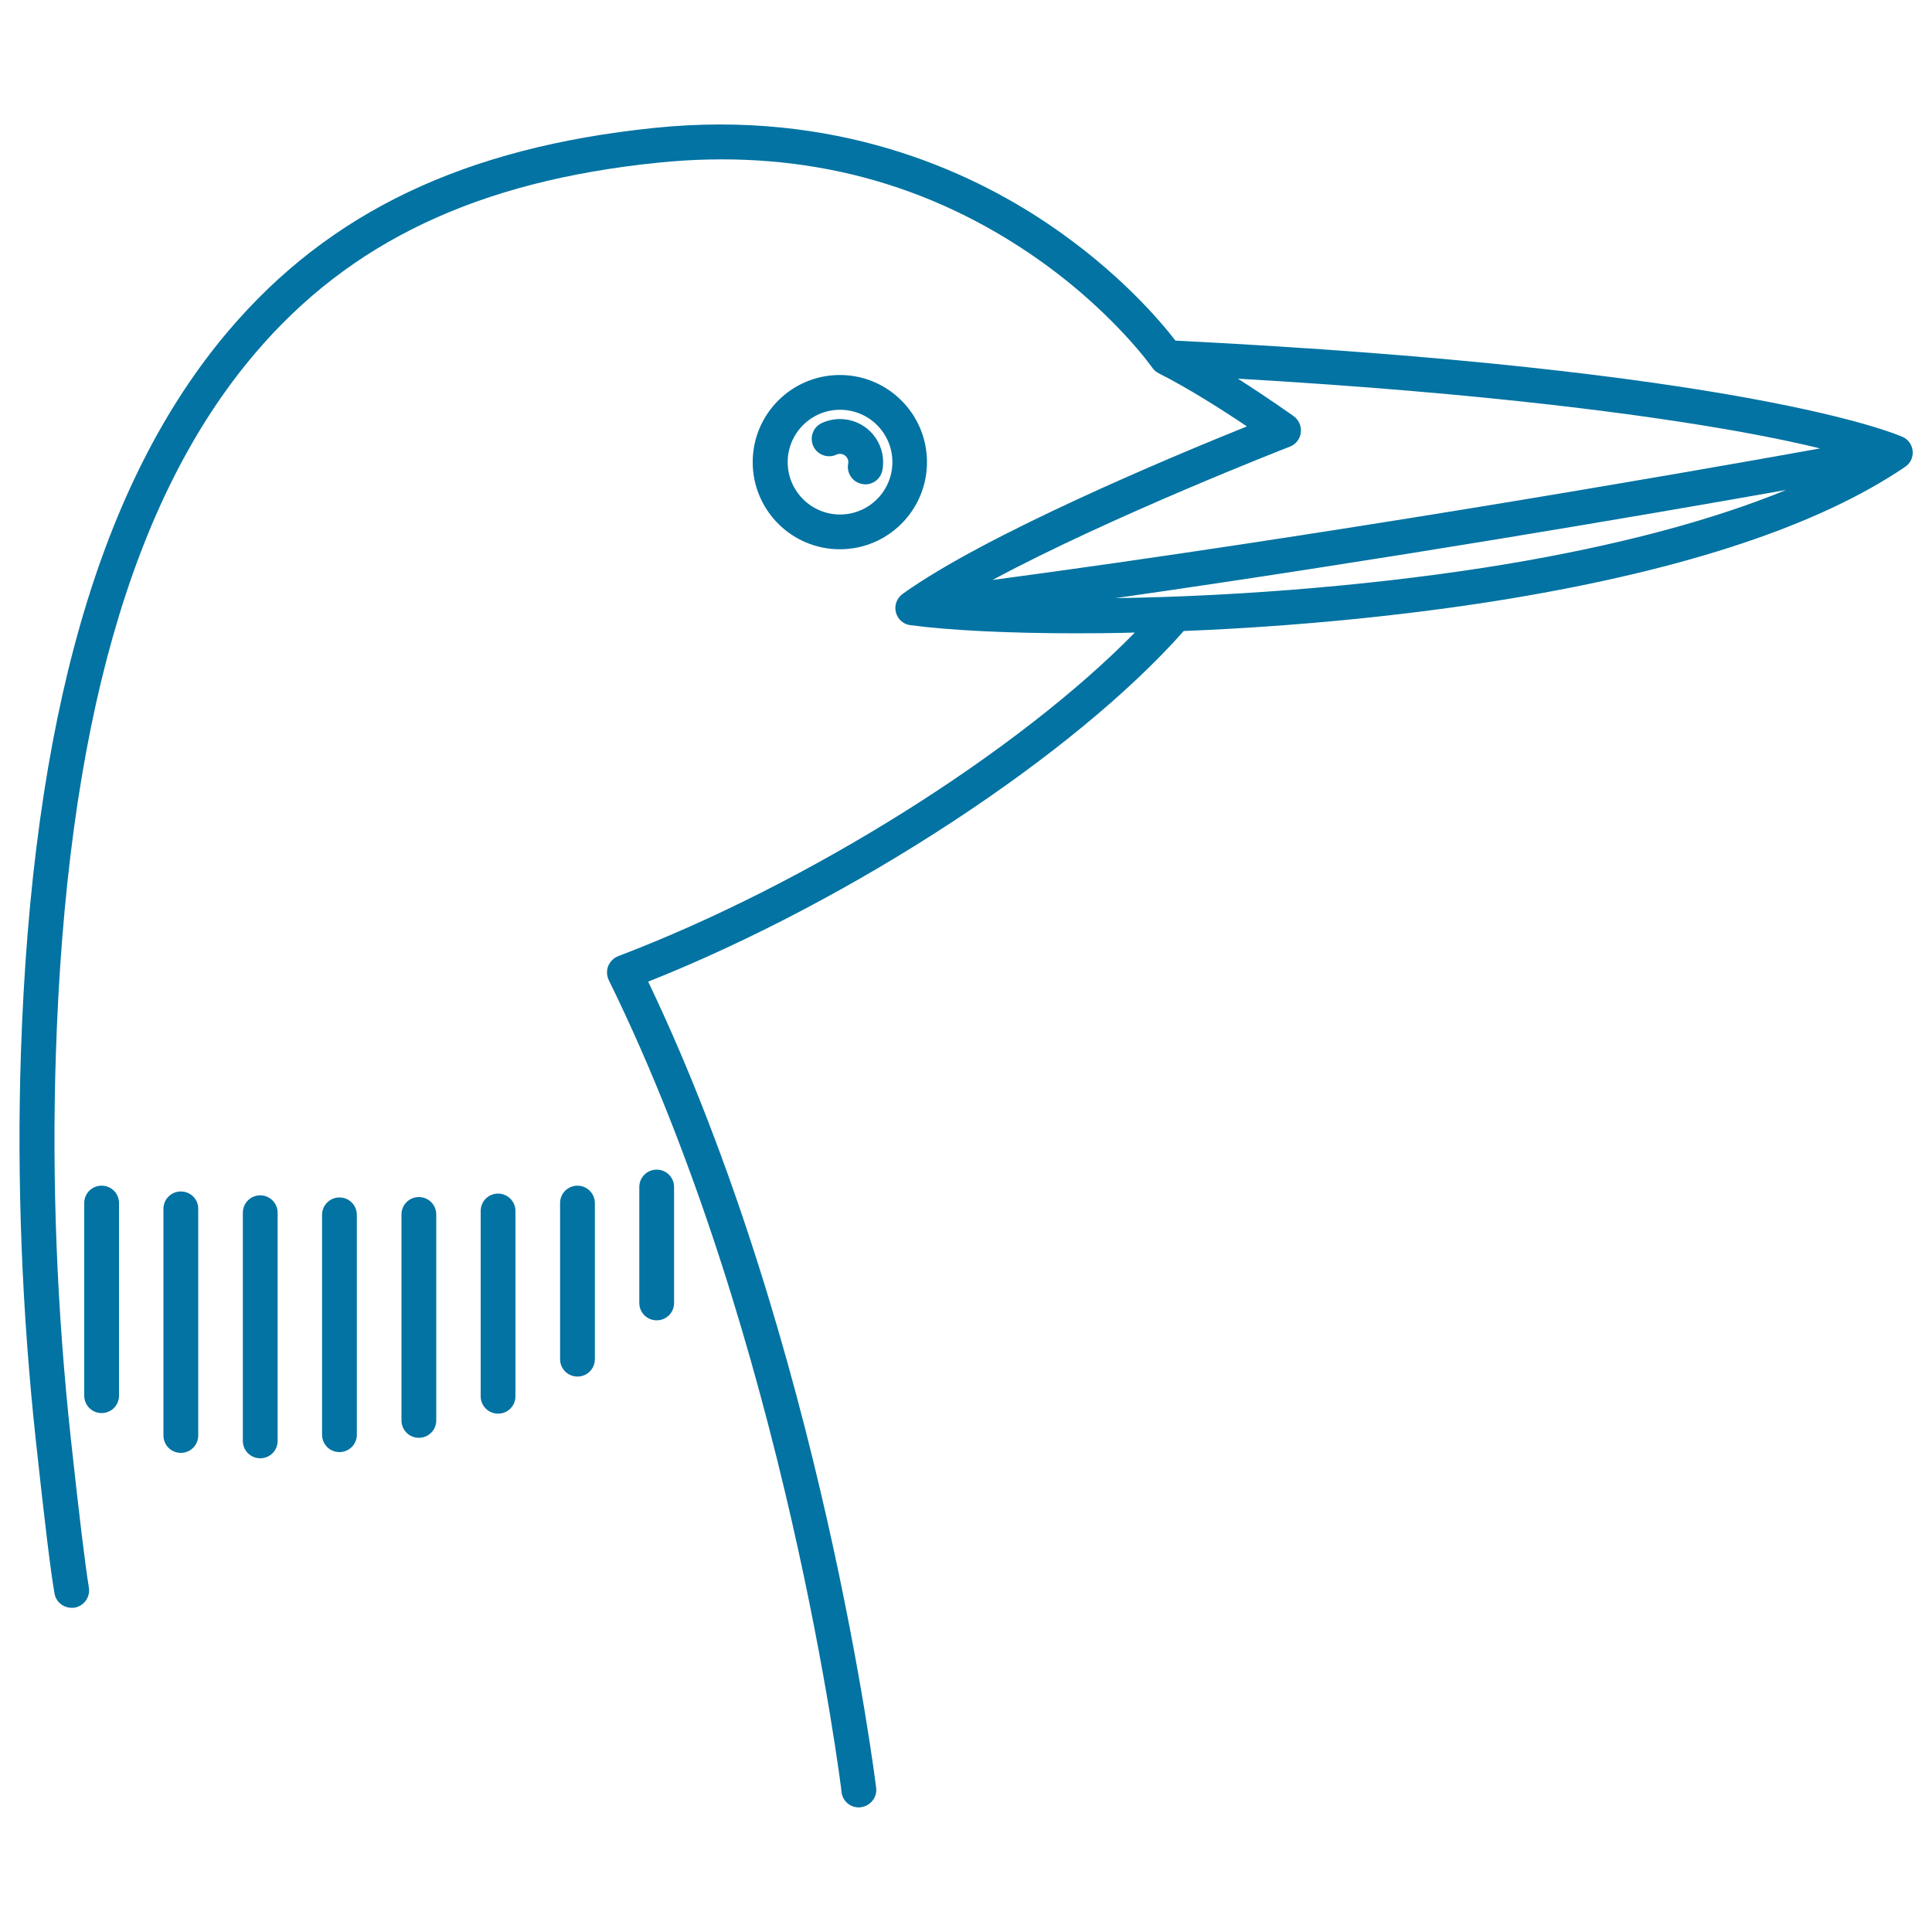 <svg xmlns="http://www.w3.org/2000/svg" viewBox="0 0 1000 1000" style="fill:#0273a2">
<title>Guillemot Bird SVG icon</title>
<g><path d="M990,233.5c-0.3-3.3-2.3-6.1-5.3-7.4c-3.2-1.4-81.4-35-376.3-49.8c-7.3-9.5-29.1-35.6-65.9-60.4C501,87.9,432,56.6,338.7,66.2c-98.1,10.1-168.2,43.5-220.4,105c-66.7,78.5-101.8,201-107.5,374.5c-2.1,65.4,0.5,133.2,7.9,201.3c4.3,39.5,7.4,65.7,9.5,77.7c0.7,4.4,4.6,7.5,8.9,7.5c0.5,0,1,0,1.5-0.1c4.9-0.8,8.2-5.5,7.4-10.4c-1.9-11.5-5.1-38-9.3-76.7c-7.3-67.3-9.9-134.2-7.8-198.8C34.3,377,68,258.1,132,182.9c49.1-57.8,115.4-89.2,208.6-98.7c70.4-7.2,134.7,8.3,191.3,46.3c42.4,28.4,64.3,59.5,64.5,59.8c0,0,0,0,0,0c0.8,1.2,2,2.2,3.3,2.9c15.2,7.6,33.5,19.3,45.7,27.5c-38.3,15.4-135.3,55.9-178.2,86.7c-3,2.2-4.4,5.9-3.5,9.5c0.9,3.6,3.9,6.3,7.6,6.7c20.5,2.7,51.1,4.2,86.1,4.2c0,0,0,0,0,0c9.9,0,19.9-0.1,30-0.4C527.1,389,418.8,457.3,320,494.9c-2.4,0.9-4.2,2.8-5.2,5.1c-0.9,2.4-0.8,5,0.3,7.3c91.7,186.7,120.3,418,120.5,420.3c0.5,4.6,4.4,7.9,8.9,7.9c0.4,0,0.7,0,1.1-0.1c4.9-0.6,8.5-5.1,7.9-10c-0.3-2.3-28.3-229.5-118-417.3c105.6-42,220.1-116.9,277.2-181.5c57.9-2.3,117.3-8.2,169.2-16.8c91.3-15.2,159.9-38.1,204.1-68.1C988.8,239.9,990.3,236.7,990,233.5z M779,292.1c-61.7,10.2-134.1,16.5-201.7,17.5c137-19.6,272.8-42.8,347.2-56C885.8,269.5,836.6,282.5,779,292.1z M513.7,300.2c61.4-33,152.8-68.6,153.9-69c3.1-1.2,5.3-4,5.7-7.3c0.4-3.3-1-6.5-3.7-8.5c-0.9-0.6-13.3-9.5-28.9-19.4c131.2,7.6,213.5,19.1,260.7,27.6c16.6,3,30,5.9,40.7,8.5C865.5,245.9,683.6,277.5,513.7,300.2z"/><path d="M479.8,239.2c0-24.9-20.2-45.1-45.1-45.1c-24.9,0-45.1,20.2-45.1,45.1c0,24.9,20.2,45.1,45.1,45.1C459.6,284.3,479.8,264.1,479.8,239.2z M407.7,239.2c0-14.9,12.1-27.1,27.1-27.1s27.1,12.1,27.1,27.1c0,14.9-12.1,27.1-27.1,27.1S407.7,254.1,407.7,239.2z"/><path d="M439.1,239.2c0,0.3,0,0.6-0.1,0.8c-0.9,4.9,2.3,9.6,7.2,10.5c0.6,0.1,1.1,0.2,1.7,0.2c4.2,0,8-3,8.8-7.3c0.3-1.4,0.4-2.8,0.4-4.2c0-12.3-10-22.3-22.3-22.3c-3.3,0-6.5,0.7-9.5,2.1c-4.5,2.1-6.4,7.5-4.3,12c2.1,4.5,7.5,6.4,12,4.3c0.6-0.3,1.2-0.4,1.8-0.4C437.1,234.9,439.1,236.8,439.1,239.2z"/><path d="M339.9,605.4c-5,0-9,4-9,9v60c0,5,4,9,9,9s9-4,9-9v-60C348.9,609.4,344.9,605.4,339.9,605.4z"/><path d="M298.9,613.7c-5,0-9,4-9,9v80.8c0,5,4,9,9,9s9-4,9-9v-80.8C307.9,617.7,303.8,613.7,298.9,613.7z"/><path d="M257.8,617.8c-5,0-9,4-9,9v95.9c0,5,4,9,9,9c5,0,9-4,9-9v-95.9C266.8,621.9,262.8,617.8,257.8,617.8z"/><path d="M216.8,619.6c-5,0-9,4-9,9v106.6c0,5,4,9,9,9c5,0,9-4,9-9V628.6C225.8,623.6,221.8,619.6,216.8,619.6z"/><path d="M175.7,619.8c-5,0-9,4-9,9v113.8c0,5,4,9,9,9s9-4,9-9V628.8C184.7,623.8,180.7,619.8,175.7,619.8z"/><path d="M134.7,618.7c-5,0-9,4-9,9v118.1c0,5,4,9,9,9c5,0,9-4,9-9V627.7C143.7,622.8,139.7,618.7,134.7,618.7z"/><path d="M93.6,616.7c-5,0-9,4-9,9V743c0,5,4,9,9,9c5,0,9-4,9-9V625.7C102.7,620.7,98.6,616.7,93.6,616.7z"/><path d="M52.6,613.7c-5,0-9,4-9,9v99.7c0,5,4,9,9,9s9-4,9-9v-99.7C61.6,617.7,57.6,613.7,52.6,613.7z"/></g>
</svg>
